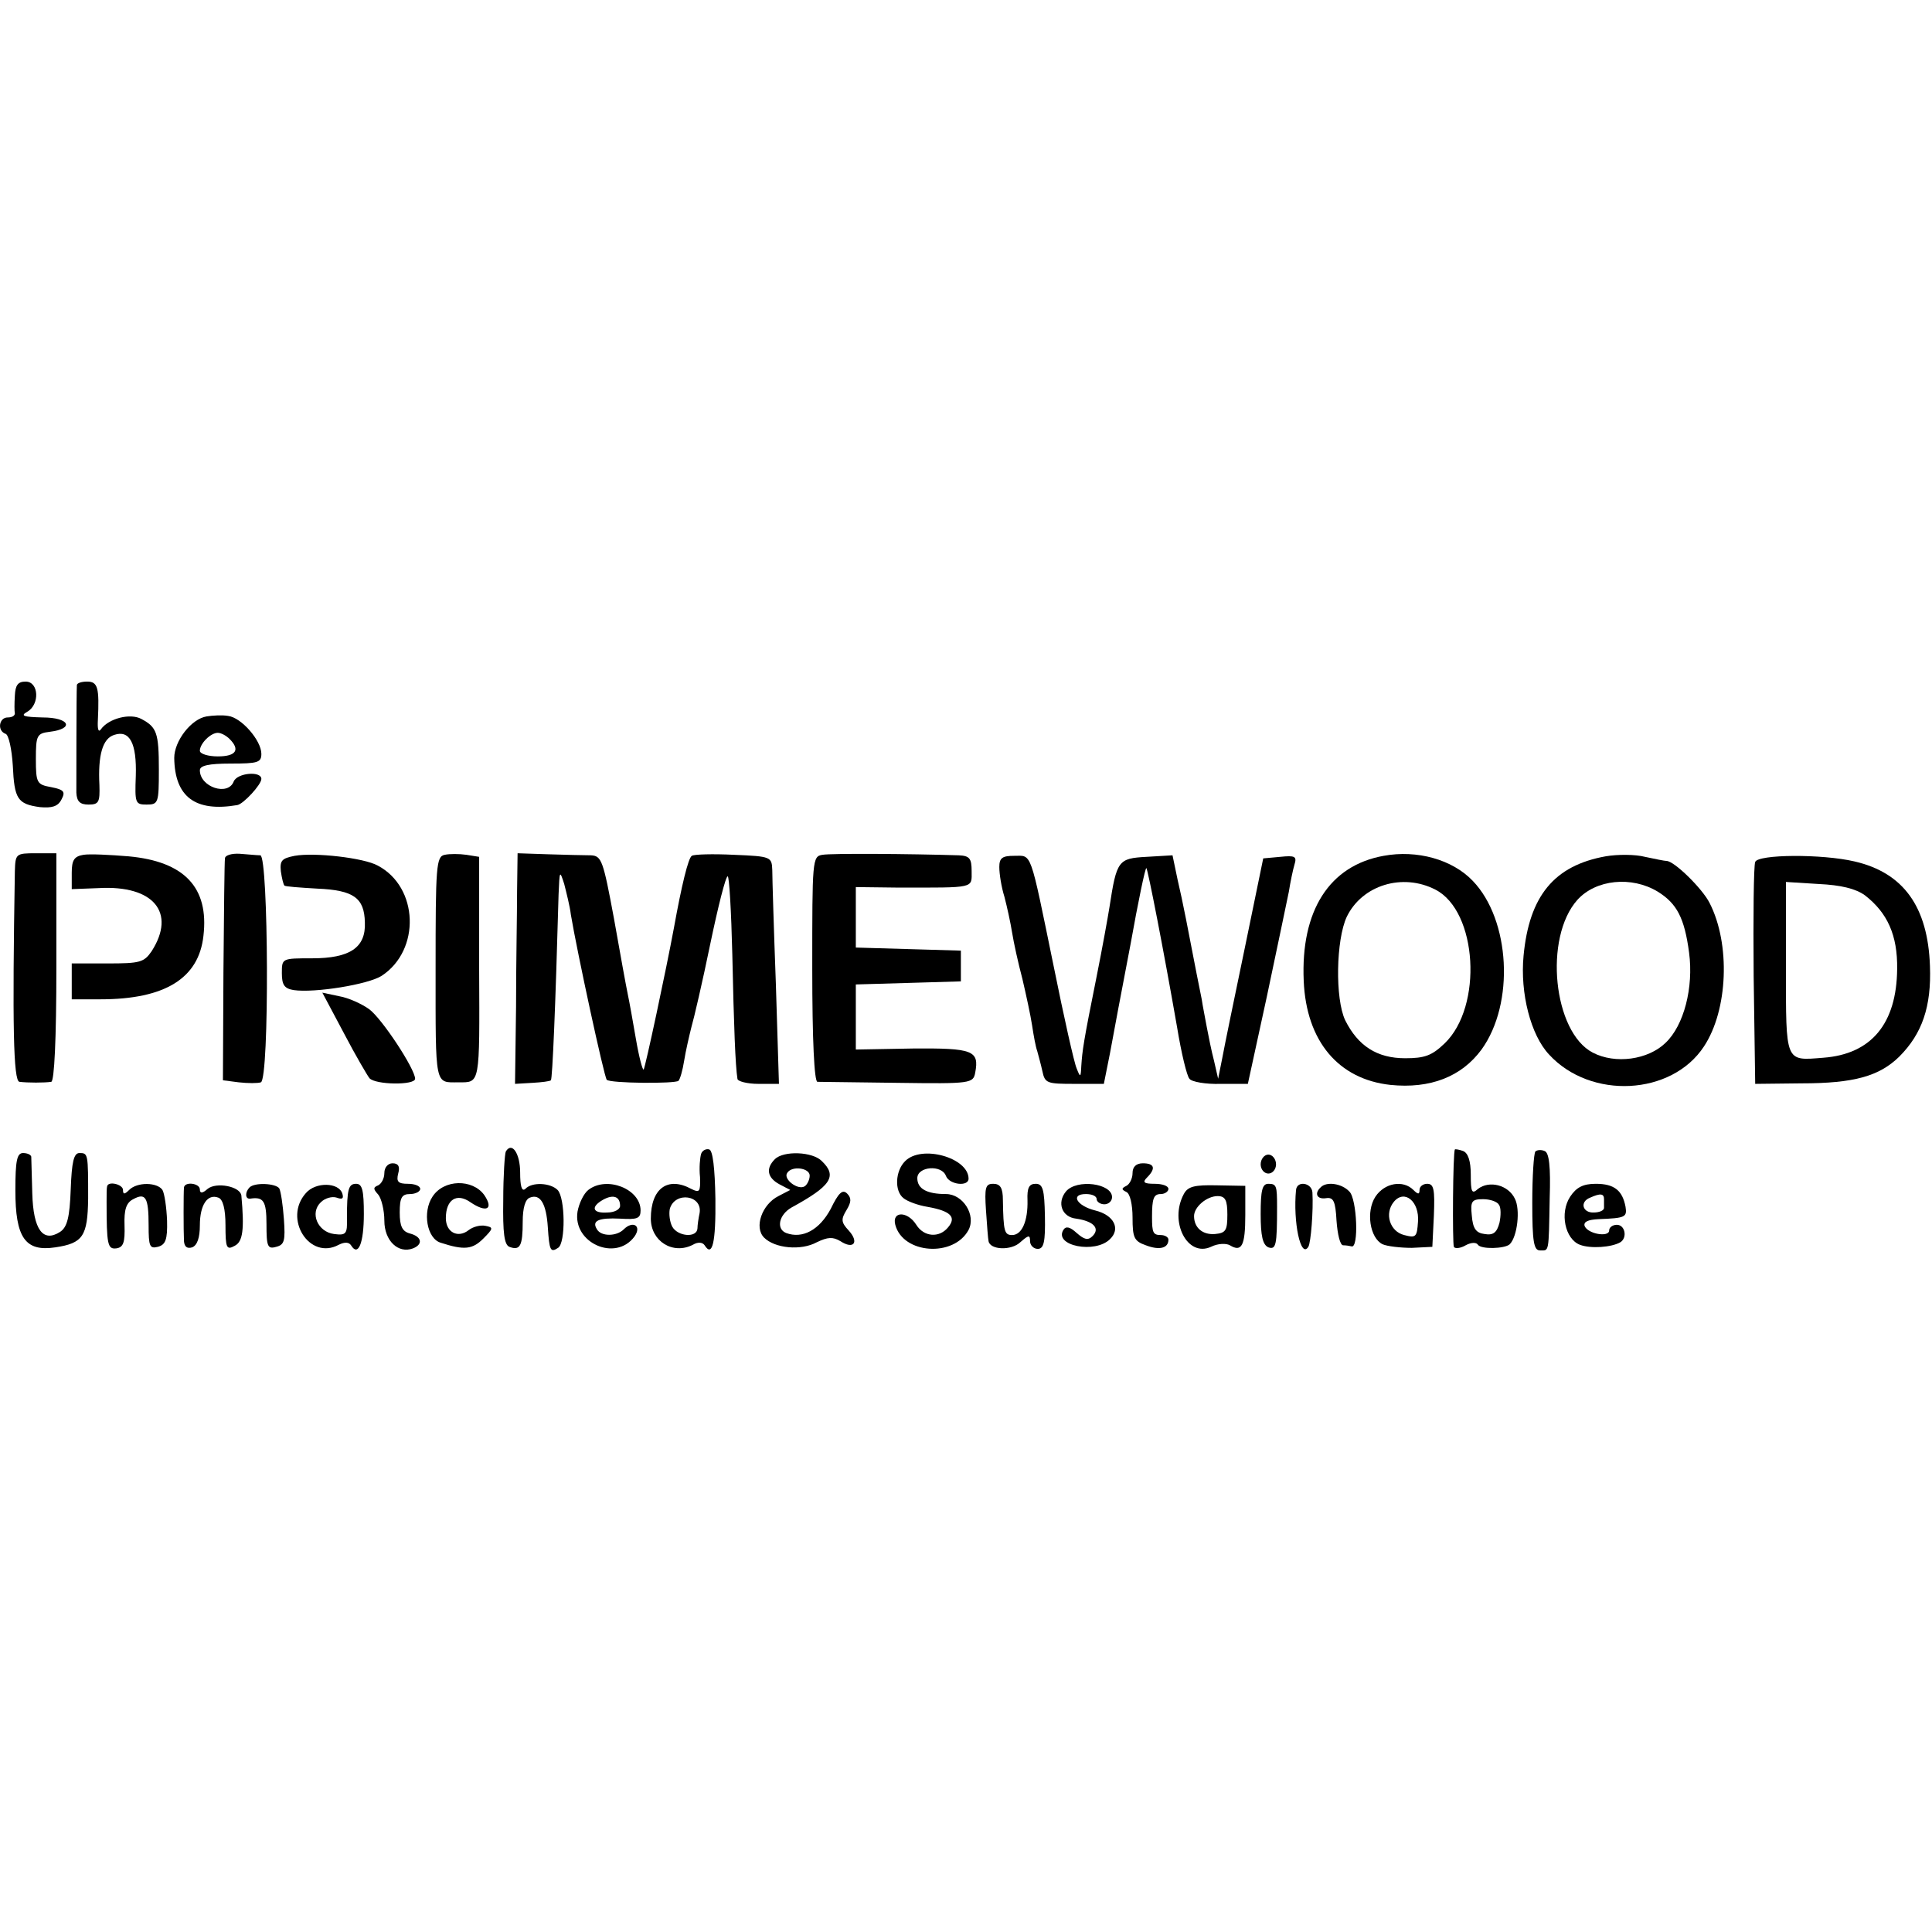 <?xml version="1.0" standalone="no"?>
<!DOCTYPE svg PUBLIC "-//W3C//DTD SVG 20010904//EN"
 "http://www.w3.org/TR/2001/REC-SVG-20010904/DTD/svg10.dtd">
<svg version="1.0" xmlns="http://www.w3.org/2000/svg"
 width="377pt" height="377pt" viewBox="0 0 377 377"
 preserveAspectRatio="xMidYMid meet">
<g transform="translate(0,377) scale(0.1,-0.1)"
fill="#000000" stroke="none">
<path d="M29 2413 c-1 -16 -1 -31 0 -35 0 -5 -6 -8 -14 -8 -17 0 -21 -26 -4
-32 6 -2 12 -30 14 -62 3 -65 9 -75 53 -81 23 -2 35 1 42 15 8 15 5 19 -20 24
-28 5 -30 8 -30 55 0 46 2 50 27 53 49 6 39 28 -14 28 -37 1 -44 3 -30 11 25
14 23 59 -3 59 -15 0 -20 -7 -21 -27z"/>
<path d="M150 2433 c-1 -15 -1 -188 -1 -210 1 -17 7 -23 24 -23 20 0 22 5 21
38 -3 58 6 91 29 98 30 10 44 -16 42 -80 -2 -53 -1 -56 21 -56 23 0 24 3 24
68 0 72 -4 83 -34 99 -22 12 -64 1 -79 -20 -5 -7 -7 0 -6 18 3 63 0 75 -21 75
-11 0 -20 -3 -20 -7z"/>
<path d="M403 2372 c-30 -5 -63 -48 -63 -81 1 -76 41 -106 123 -92 12 2 47 40
47 51 0 16 -47 12 -54 -5 -11 -29 -66 -11 -66 22 0 9 17 13 60 13 53 0 60 2
60 19 0 26 -39 71 -65 74 -11 2 -30 1 -42 -1z m45 -44 c21 -21 13 -34 -23 -34
-19 0 -35 5 -35 11 0 14 21 35 35 35 6 0 16 -5 23 -12z"/>
<path d="M29 2070 c-5 -299 -3 -410 9 -411 16 -2 49 -2 62 0 6 1 10 83 10 224
l0 222 -40 0 c-39 0 -40 -1 -41 -35z"/>
<path d="M163 2102 c-18 -3 -23 -10 -23 -35 l0 -32 53 2 c107 6 151 -48 103
-123 -15 -22 -23 -24 -86 -24 l-70 0 0 -35 0 -35 56 0 c126 0 192 41 201 124
11 94 -37 145 -146 155 -36 3 -76 5 -88 3z"/>
<path d="M439 2095 c-1 -5 -2 -105 -3 -222 l-1 -211 31 -4 c18 -2 37 -2 43 0
17 6 15 442 -1 443 -7 0 -25 2 -40 3 -16 1 -29 -3 -29 -9z"/>
<path d="M575 2100 c-25 -5 -29 -9 -27 -30 2 -14 5 -26 7 -28 1 -2 30 -4 64
-6 71 -3 92 -18 93 -66 2 -49 -29 -70 -103 -70 -59 0 -59 0 -59 -29 0 -23 5
-30 23 -33 41 -6 146 11 172 28 76 50 72 173 -8 215 -27 15 -123 26 -162 19z"/>
<path d="M868 2102 c-17 -3 -18 -22 -18 -223 0 -232 -2 -221 45 -221 42 0 41
-6 40 221 l0 219 -25 4 c-14 2 -33 2 -42 0z"/>
<path d="M1009 2030 c0 -41 -2 -142 -2 -225 l-2 -150 34 2 c18 1 34 3 36 5 3
3 9 144 15 363 2 46 2 48 11 20 4 -16 11 -43 13 -60 12 -72 65 -317 70 -322 6
-7 134 -8 140 -2 3 3 8 20 11 39 3 19 10 49 14 65 5 17 22 90 37 163 15 72 30
132 34 132 3 0 7 -69 9 -152 3 -141 6 -218 10 -243 0 -5 19 -10 41 -10 l40 0
-6 195 c-4 107 -7 207 -7 222 -1 26 -2 27 -75 30 -41 2 -78 1 -82 -2 -7 -4
-20 -58 -35 -141 -15 -81 -56 -273 -59 -276 -2 -2 -9 24 -15 59 -6 35 -13 74
-16 88 -3 14 -15 80 -27 148 -21 113 -24 122 -45 123 -13 0 -50 1 -83 2 l-60
2 -1 -75z"/>
<path d="M1605 2102 c-20 -3 -20 -10 -20 -222 0 -141 4 -220 10 -221 5 0 76
-1 157 -2 143 -2 147 -1 151 20 8 43 -4 48 -122 47 l-111 -2 0 64 0 63 103 3
102 3 0 30 0 30 -102 3 -103 3 0 59 0 59 83 -1 c151 0 143 -2 143 32 0 25 -4
30 -25 31 -97 3 -249 4 -266 1z"/>
<path d="M2700 2100 c-106 -19 -162 -107 -156 -244 5 -118 68 -192 169 -203
78 -8 139 16 178 69 65 90 56 253 -17 329 -40 42 -109 61 -174 49z m101 -66
c82 -42 93 -228 18 -300 -25 -24 -39 -29 -77 -29 -55 0 -92 24 -117 74 -20 42
-18 157 3 202 30 62 109 86 173 53z"/>
<path d="M3133 2099 c-100 -18 -149 -77 -160 -194 -7 -73 14 -155 50 -193 81
-88 239 -80 302 16 47 71 52 200 11 280 -14 28 -69 82 -84 82 -4 0 -23 4 -42
8 -19 5 -54 5 -77 1z m102 -69 c37 -23 52 -51 61 -119 9 -68 -10 -142 -46
-176 -34 -33 -98 -42 -142 -19 -77 40 -96 224 -30 298 36 40 106 47 157 16z"/>
<path d="M1950 2078 c0 -13 4 -39 10 -58 5 -19 12 -51 15 -70 3 -19 12 -60 20
-90 7 -30 16 -71 19 -91 3 -20 7 -42 10 -50 2 -8 7 -25 10 -39 5 -24 9 -25 63
-25 l57 0 12 60 c6 33 24 129 40 212 15 84 29 151 31 149 3 -3 34 -162 60
-311 8 -49 19 -95 24 -100 4 -6 32 -11 61 -10 l53 0 37 170 c20 94 39 186 43
205 3 19 8 43 11 53 5 16 1 18 -28 15 l-33 -3 -36 -175 c-20 -96 -40 -193 -44
-215 l-8 -40 -8 35 c-5 19 -11 49 -14 65 -3 17 -8 41 -10 55 -3 14 -7 36 -10
50 -16 83 -27 141 -37 183 l-10 48 -51 -3 c-55 -3 -58 -7 -72 -98 -3 -19 -14
-80 -25 -135 -26 -129 -28 -145 -30 -175 -1 -23 -2 -23 -9 -5 -5 11 -25 101
-45 200 -47 229 -42 215 -77 215 -23 0 -29 -4 -29 -22z"/>
<path d="M3425 2088 c-3 -7 -4 -107 -3 -223 l3 -210 90 1 c103 0 152 14 191
52 45 45 63 98 60 177 -4 116 -52 182 -147 204 -64 15 -189 14 -194 -1z m214
-65 c44 -34 64 -78 63 -144 -1 -106 -50 -166 -144 -173 -75 -6 -73 -11 -73
176 l0 167 64 -4 c43 -2 72 -9 90 -22z"/>
<path d="M671 1754 c23 -44 46 -83 50 -88 12 -13 89 -14 89 -1 0 19 -65 118
-90 136 -14 10 -40 22 -58 25 l-33 7 42 -79z"/>
<path d="M987 1523 c-2 -4 -5 -47 -5 -95 -1 -64 2 -87 12 -91 21 -8 26 2 26
49 0 27 5 44 14 47 20 8 32 -11 35 -58 3 -45 5 -50 20 -40 15 9 14 98 -1 113
-14 14 -50 16 -63 2 -7 -6 -10 6 -10 32 0 37 -16 61 -28 41z"/>
<path d="M1368 1518 c-2 -7 -4 -27 -2 -45 1 -29 -1 -31 -17 -23 -46 25 -79 1
-79 -58 0 -44 43 -71 82 -51 10 6 19 5 23 -1 15 -24 22 5 21 91 -1 59 -5 94
-12 96 -6 2 -14 -2 -16 -9z m-3 -116 c-2 -9 -4 -23 -4 -29 -1 -19 -38 -16 -49
3 -5 9 -7 25 -5 35 10 35 65 27 58 -9z"/>
<path d="M2839 1527 c-4 -6 -5 -183 -2 -190 2 -4 13 -3 23 3 11 6 21 6 24 1 6
-9 52 -8 62 1 15 15 21 68 10 89 -13 27 -50 36 -72 19 -12 -11 -14 -6 -14 28
0 26 -5 42 -15 46 -8 3 -16 4 -16 3z m86 -108 c4 -5 4 -21 1 -35 -5 -19 -12
-25 -29 -22 -17 2 -23 11 -25 36 -3 28 0 32 22 32 14 0 28 -5 31 -11z"/>
<path d="M2996 1523 c-3 -4 -6 -48 -6 -100 0 -76 3 -93 15 -93 18 0 17 -7 19
102 2 61 -1 89 -10 92 -7 3 -15 2 -18 -1z"/>
<path d="M30 1447 c0 -92 19 -120 78 -111 54 8 63 22 64 95 0 88 0 89 -17 89
-11 0 -15 -17 -17 -71 -2 -55 -7 -74 -21 -83 -33 -21 -52 4 -54 75 -1 35 -2
67 -2 72 -1 4 -8 7 -16 7 -12 0 -15 -15 -15 -73z"/>
<path d="M1512 1508 c-18 -18 -15 -36 9 -49 l21 -11 -23 -12 c-32 -16 -48 -61
-28 -81 21 -21 72 -26 103 -9 21 10 31 11 46 2 26 -17 37 -2 16 21 -15 16 -15
22 -4 40 9 15 10 23 1 32 -9 9 -17 1 -32 -30 -22 -41 -55 -59 -87 -47 -20 8
-14 36 11 50 77 42 89 61 59 90 -18 19 -75 21 -92 4z m68 -32 c0 -8 -5 -18
-10 -21 -13 -8 -42 14 -34 26 9 15 44 10 44 -5z"/>
<path d="M1766 1504 c-19 -19 -21 -58 -3 -72 7 -6 28 -14 47 -17 45 -8 57 -20
40 -40 -17 -21 -47 -19 -62 5 -17 27 -48 27 -41 0 15 -57 114 -64 143 -10 15
29 -11 70 -44 70 -37 0 -56 10 -56 31 0 23 48 27 56 4 7 -17 44 -21 44 -5 0
41 -92 67 -124 34z"/>
<path d="M2460 1498 c0 -10 7 -18 15 -18 8 0 15 8 15 18 0 10 -7 19 -15 19 -8
0 -15 -9 -15 -19z"/>
<path d="M750 1481 c0 -11 -6 -21 -12 -24 -10 -4 -10 -7 0 -18 6 -7 12 -30 12
-51 0 -39 27 -65 56 -54 20 8 17 23 -6 29 -15 4 -20 14 -20 41 0 29 4 36 20
36 11 0 20 5 20 10 0 6 -11 10 -24 10 -19 0 -23 4 -19 20 4 14 0 20 -11 20 -9
0 -16 -8 -16 -19z"/>
<path d="M2210 1481 c0 -11 -6 -22 -12 -25 -10 -5 -10 -7 0 -12 7 -3 12 -24
12 -50 0 -39 3 -46 26 -54 26 -10 44 -6 44 11 0 5 -7 9 -15 9 -15 0 -17 5 -17
35 0 36 3 45 17 45 8 0 15 5 15 10 0 6 -12 10 -27 10 -21 0 -24 3 -15 12 18
18 15 28 -8 28 -13 0 -20 -7 -20 -19z"/>
<path d="M209 1455 c-1 -3 -1 -16 -1 -30 0 -84 2 -93 19 -91 14 2 17 12 16 45
-1 30 3 44 17 51 24 13 30 4 30 -51 0 -41 2 -46 18 -42 15 4 19 14 18 51 -1
26 -5 53 -9 60 -10 15 -49 16 -65 0 -9 -9 -12 -9 -12 0 0 11 -29 18 -31 7z"/>
<path d="M359 1453 c-1 -11 -1 -84 0 -105 1 -11 6 -15 16 -12 10 4 15 19 15
43 0 40 15 62 36 54 9 -3 14 -22 14 -54 0 -44 2 -49 18 -40 16 8 19 32 13 98
-2 18 -49 27 -66 13 -10 -9 -15 -9 -15 -1 0 12 -29 16 -31 4z"/>
<path d="M487 1453 c-9 -9 -9 -23 1 -22 26 4 32 -4 32 -50 0 -43 2 -49 19 -44
16 4 18 12 15 54 -2 28 -6 54 -9 60 -7 10 -48 12 -58 2z"/>
<path d="M597 1442 c-45 -50 7 -132 64 -101 12 6 20 5 24 -1 14 -23 25 4 25
61 0 46 -3 59 -15 59 -15 0 -18 -10 -18 -68 1 -30 -2 -33 -25 -30 -32 4 -48
41 -26 62 8 8 22 12 31 9 11 -4 14 -2 11 8 -7 22 -52 23 -71 1z"/>
<path d="M844 1435 c-20 -30 -11 -82 16 -90 46 -15 62 -13 83 8 20 20 20 22 4
25 -10 2 -24 -2 -32 -8 -21 -17 -45 -5 -45 23 0 36 21 50 48 31 31 -21 46 -14
27 14 -23 32 -79 31 -101 -3z"/>
<path d="M1148 1448 c-9 -7 -18 -26 -21 -42 -10 -61 74 -99 111 -49 15 21 -3
32 -21 14 -14 -14 -44 -14 -52 0 -11 17 3 23 45 21 33 -2 40 0 40 16 0 42 -66
68 -102 40z m62 -31 c0 -7 -11 -13 -25 -13 -29 -2 -33 11 -8 25 20 11 33 6 33
-12z"/>
<path d="M1924 1408 c2 -29 4 -56 5 -60 3 -17 44 -19 62 -2 16 14 19 15 19 2
0 -8 7 -15 15 -15 12 0 15 14 14 64 -1 52 -4 63 -18 63 -13 0 -17 -8 -16 -32
1 -41 -11 -68 -30 -68 -15 0 -17 7 -18 68 0 24 -5 32 -19 32 -15 0 -17 -7 -14
-52z"/>
<path d="M2080 1445 c-18 -22 -8 -50 20 -53 34 -5 47 -19 32 -34 -9 -9 -16 -7
-31 6 -13 12 -21 14 -26 6 -19 -31 62 -47 91 -18 21 20 8 47 -29 56 -36 9 -49
32 -18 32 12 0 21 -4 21 -10 0 -5 7 -10 15 -10 8 0 15 6 15 14 0 27 -69 36
-90 11z"/>
<path d="M2310 1440 c-29 -54 7 -124 53 -103 14 7 30 7 37 3 23 -14 30 -1 30
59 l0 57 -55 1 c-44 1 -57 -2 -65 -17z m85 -40 c0 -31 -3 -36 -24 -38 -24 -2
-41 12 -41 35 0 18 25 39 46 39 15 0 19 -8 19 -36z"/>
<path d="M2460 1401 c0 -43 4 -60 15 -65 15 -5 17 4 17 79 0 41 -1 45 -17 45
-12 0 -15 -13 -15 -59z"/>
<path d="M2529 1448 c-6 -62 9 -135 24 -111 5 8 10 71 8 106 -1 19 -30 24 -32
5z"/>
<path d="M2577 1453 c-13 -12 -7 -24 11 -21 14 2 18 -6 20 -44 2 -27 7 -48 13
-48 5 0 12 -1 16 -2 15 -6 11 93 -4 107 -15 16 -45 20 -56 8z"/>
<path d="M2684 1435 c-19 -29 -11 -81 14 -93 9 -4 35 -7 57 -7 l40 2 3 61 c2
51 0 62 -13 62 -8 0 -15 -5 -15 -12 0 -9 -3 -9 -12 0 -20 20 -56 14 -74 -13z
m83 -49 c-2 -30 -4 -32 -27 -26 -28 7 -39 42 -20 65 21 25 50 0 47 -39z"/>
<path d="M3064 1435 c-21 -32 -10 -83 19 -94 21 -8 62 -5 79 5 14 9 9 34 -7
34 -8 0 -15 -5 -15 -11 0 -14 -42 -7 -48 9 -2 8 7 12 27 13 53 2 56 4 53 24
-6 32 -22 45 -58 45 -25 0 -38 -7 -50 -25z m66 -5 c0 -5 0 -13 0 -17 0 -5 -9
-9 -20 -9 -22 -1 -28 21 -7 29 20 9 27 8 27 -3z"/>
</g>
</svg>
